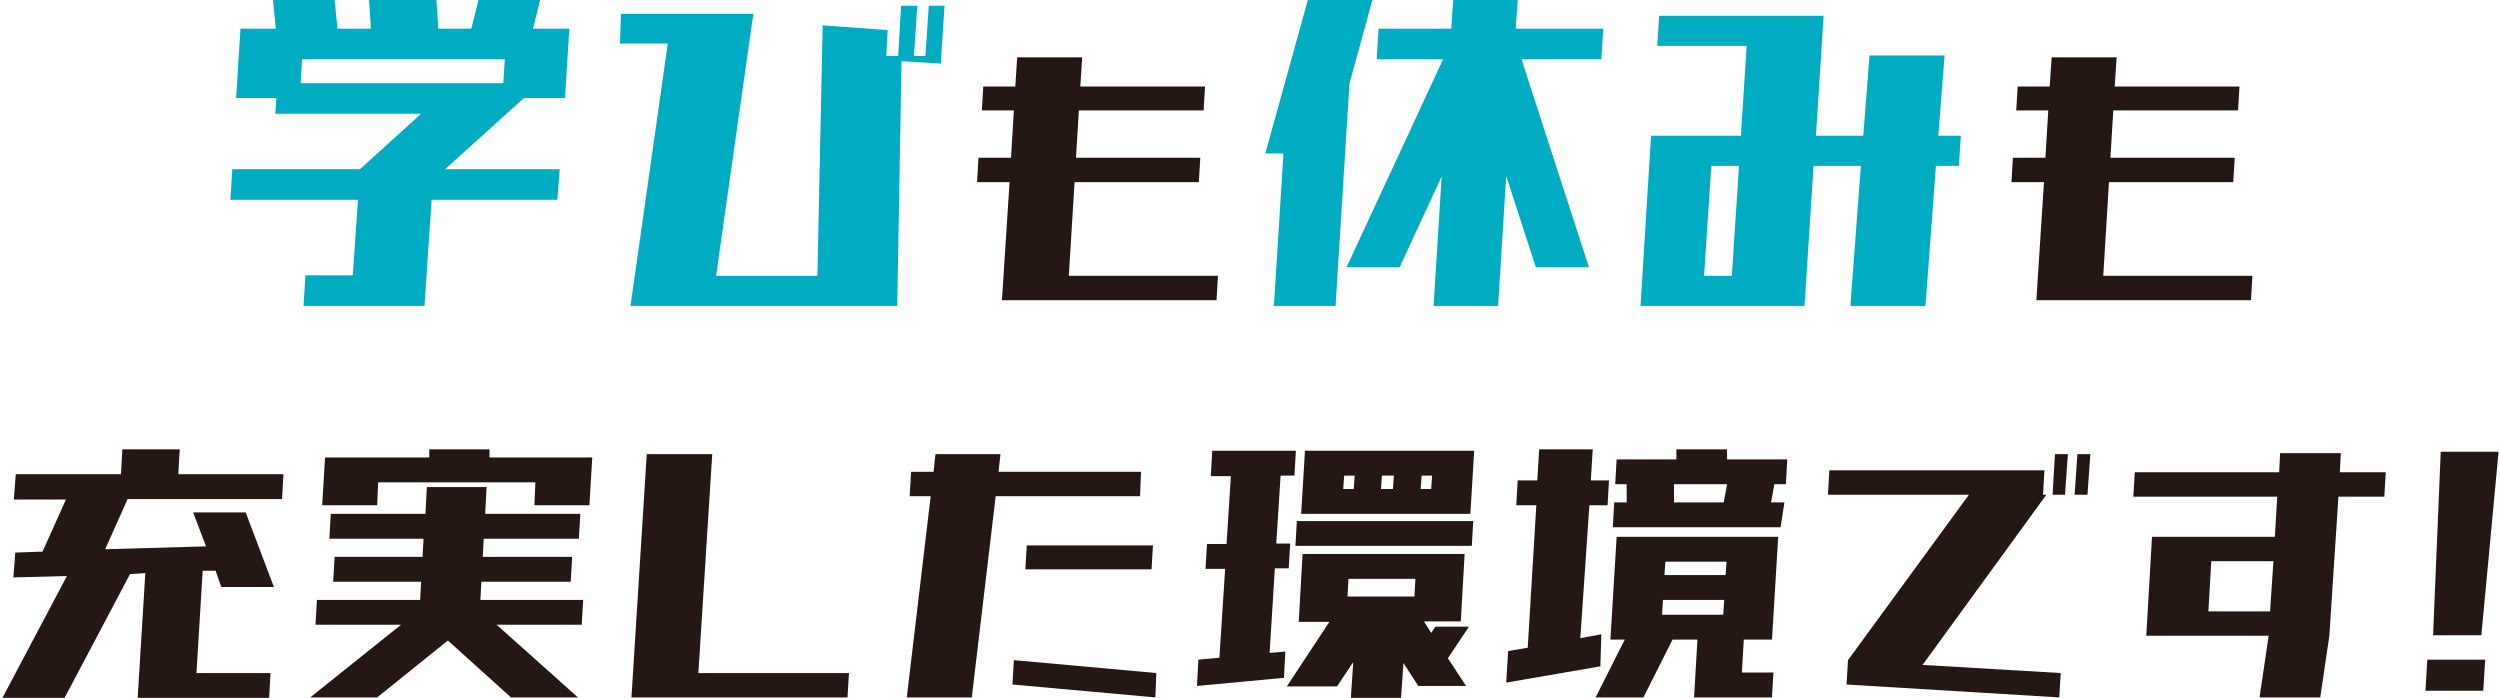 <?xml version="1.0" encoding="UTF-8"?>
<svg id="_レイヤー_1" data-name="レイヤー_1" xmlns="http://www.w3.org/2000/svg" version="1.1" viewBox="0 0 523 146">
  <!-- Generator: Adobe Illustrator 29.4.0, SVG Export Plug-In . SVG Version: 2.1.0 Build 152)  -->
  <defs>
    <style>
      .st0 {
        fill: #251714;
      }

      .st1 {
        fill: #00acc1;
      }
    </style>
  </defs>
  <path class="st1" d="M57.6,23.8l.2-3.3h-8.4l.9-14.5h7.4l-.6-6h12.9l.6,6h7l-.4-6h14.1l.4,6h6.9l1.5-6h12.9l-1.5,6h7.6l-.9,14.5h-8.6l-16.5,14.9h24l-.5,6.4h-26.3l-1.5,22.2h-25.3l.4-6.4h9.9l1.1-15.8h-26.7l.4-6.4h26.7l12.8-11.6h-30.6ZM95.2,17.4h10.1l.3-5h-42.4l-.3,5h32.3Z"/>
  <path class="st1" d="M129.7,9.1l.2-6.2h27.7l-7.8,54.8h21.2l1.1-52.4,13.6,1-.3,5.4h2.5l.6-10.5h3.4l-.7,10.5h2.4l.7-10.5h3.3l-.7,10.5h0v1.6c0,0-8.3-.5-8.3-.5l-.9,51.2h-55.8l7.8-54.9h-10.1Z"/>
  <path class="st0" d="M209.6,62.9l1.6-24.8h-6.8l.3-5.1h6.8l.6-9.9h-6.7l.3-5h6.7l.4-6.1h13.6l-.4,6.1h26.1l-.3,5h-26.1l-.6,9.9h26l-.3,5.1h-26l-1.2,19.6h31.2l-.3,5.1h-44.9Z"/>
  <path class="st1" d="M264.7,32.1L273.6,0h13.5l-4.8,17.5-2.9,46.5h-12.9l2-31.9h-3.8ZM288,12.4l.4-6.4h15.2l.4-6h13.5l-.4,6h18.3l-.4,6.4h-16.7l14.1,43.5h-11.1l-6.2-19.1-1.7,27.2h-13.5l1.7-27.1-8.8,19h-11.1l20.2-43.5h-14Z"/>
  <path class="st1" d="M343.2,64l2.2-35.6h18.8l1.2-18.8h-18.7l.4-6.3h34.4l-1.6,25.1h9.9l1.3-16.8h15.7l-1.3,16.8h4.7l-.4,6.3h-4.8l-2.2,29.3h-15.7l2.2-29.3h-9.9l-1.9,29.3h-34.3ZM362.3,57.7l1.5-23h-5.8l-1.5,23h5.8Z"/>
  <path class="st0" d="M426,62.9l1.6-24.8h-6.8l.3-5.1h6.8l.6-9.9h-6.7l.3-5h6.7l.4-6.1h13.6l-.4,6.1h26.1l-.3,5h-26.1l-.6,9.9h26l-.3,5.1h-26l-1.2,19.6h31.2l-.3,5.1h-44.9Z"/>
  <path class="st0" d="M2.9,104.4l.4-5.2h22l.3-5.2h12l-.3,5.2h22l-.3,5.2H26.7l-4.7,10.5,21.1-.6-2.7-7.1h11l5.9,15.6h-11l-1.2-3.4h-2.7c0,0-1.3,21.4-1.3,21.4h15.5l-.3,5.2h-27.5l1.6-26.1-3.2.2-13.8,26.1H.4l13.6-25.7-11.2.3.4-5.2,5.7-.2,4.9-10.9H2.9Z"/>
  <path class="st0" d="M68.9,112.7l.3-5.2h19.8l.3-5.6h12.5l-.3,5.6h19.9l-.3,5.2h-19.9l-.2,3.8h18.7l-.3,5.2h-18.7l-.2,3.8h21.5l-.3,5.2h-17.8l17,15.2h-14l-13.2-11.9-14.8,11.9h-14l19-15.2h-17.9l.3-5.2h21.6l.2-3.8h-18.4l.3-5.2h18.4l.2-3.8h-19.7ZM67.4,105.7l.6-10h21.8v-1.7h12.6v1.7c-.1,0,10,0,10,0h11.5l-.6,10h-11.5l.2-4.8h-32.9l-.2,4.8h-11.5Z"/>
  <path class="st0" d="M132.1,145.9l3.2-50.9h13.7l-2.9,45.8h31.5l-.3,5.1h-45.2Z"/>
  <path class="st0" d="M190.3,103.8l.3-5.1h4.7l.4-3.7h13.6l-.4,3.7h29.8l-.2,5.1h-30.2l-5,42.1h-13.6l5-42.1h-4.4ZM211.8,143.2l.3-5.1,29.8,2.7-.2,5.1-29.9-2.7ZM214.5,119.1l.3-5h26.4l-.3,5h-26.4Z"/>
  <path class="st0" d="M253.3,99.5l.3-5.2h17.5l-.3,5.2h-2.9l-.9,14.2h2.9l-.3,5.2h-2.9l-1.1,17.7,3.3-.3-.3,5.5-18.2,1.7.3-5.5,4.4-.4,1.2-18.6h-4.1l.3-5.2h4.1l.9-14.2h-4.1ZM271.7,130l.8-14.1h33.9l-.8,14.1h-7.7l1.5,2.4.9-1.3h7l-4.4,6.6,3.8,5.8h-10l-3.1-4.8-.5,7.3h-10.5l.5-7.5-3.4,5.1h-10.5l8.9-13.5h-6.4ZM271,114.2l.3-5.2h36.9l-.3,5.2h-36.9ZM272.2,107.5l.8-13.2h35.4l-.8,13.2h-35.4ZM281,102.3h2.2l.2-2.8h-2.2l-.2,2.8ZM281.9,124.8h14l.2-3.7h-14l-.2,3.7ZM289.1,99.5l-.2,2.8h2.5l.2-2.8h-2.5ZM299.6,99.5h-2.2l-.2,2.8h2.2l.2-2.8Z"/>
  <path class="st0" d="M317.2,105.7l.3-5.2h4.1l.4-6.5h11.2l-.4,6.5h3.8l-.3,5.2h-3.8l-1.9,27.8,4.4-.8-.2,6.7-19.7,3.4.4-6.6,4.1-.7,1.8-29.8h-4ZM336.9,133.8l1.3-21.5h33.8l-1.3,21.5h-5.9l-.4,6.9h6.6l-.3,5.2h-16.3l.7-12.1h-5.2l-6.1,12.1h-10l6.1-12.1h-3.1ZM337.4,110.3l.3-5.2h2.6v-3.8h-2.4l.3-5.2h12.5v-2.1h10.6v2.1c-.1,0,12.6,0,12.6,0l-.3,5.2h-2.4l-.7,3.8h2.8l-.8,5.2h-35.2ZM347.7,128.6h12.8l.2-3.1h-12.8l-.2,3.1ZM348.2,120.3h12.8l.2-2.8h-12.8l-.2,2.8ZM360.6,105.1l.7-3.8h-11.1v3.8h10.4Z"/>
  <path class="st0" d="M382.4,103.5l.3-5.1h45l-.3,5.1h.7l-25.9,35.6,28.9,1.7-.3,5.1-44.5-2.7.3-5.1,25.3-34.6h-29.5ZM432.1,103.5h-2.7l.5-8.5h2.7l-.6,8.5ZM436.7,103.5h-2.7l.6-8.5h2.7l-.6,8.5Z"/>
  <path class="st0" d="M446.3,103.9l.3-5.1h30.2l.2-4h12.7l-.2,4h9.6l-.3,5.1h-9.6l-1.9,29.1-1.9,12.9h-12.7l1.9-12.9h-25.6l1.2-20.7h25.7l.5-8.4h-30.2ZM475.6,117.4h-13l-.6,10.5h12.9l.7-10.5Z"/>
  <path class="st0" d="M507.4,144.5l.4-6.5h12.1l-.4,6.5h-12.1ZM509,132.9l1.6-38.4h12.1l-3.6,38.4h-10.1Z"/>
</svg>